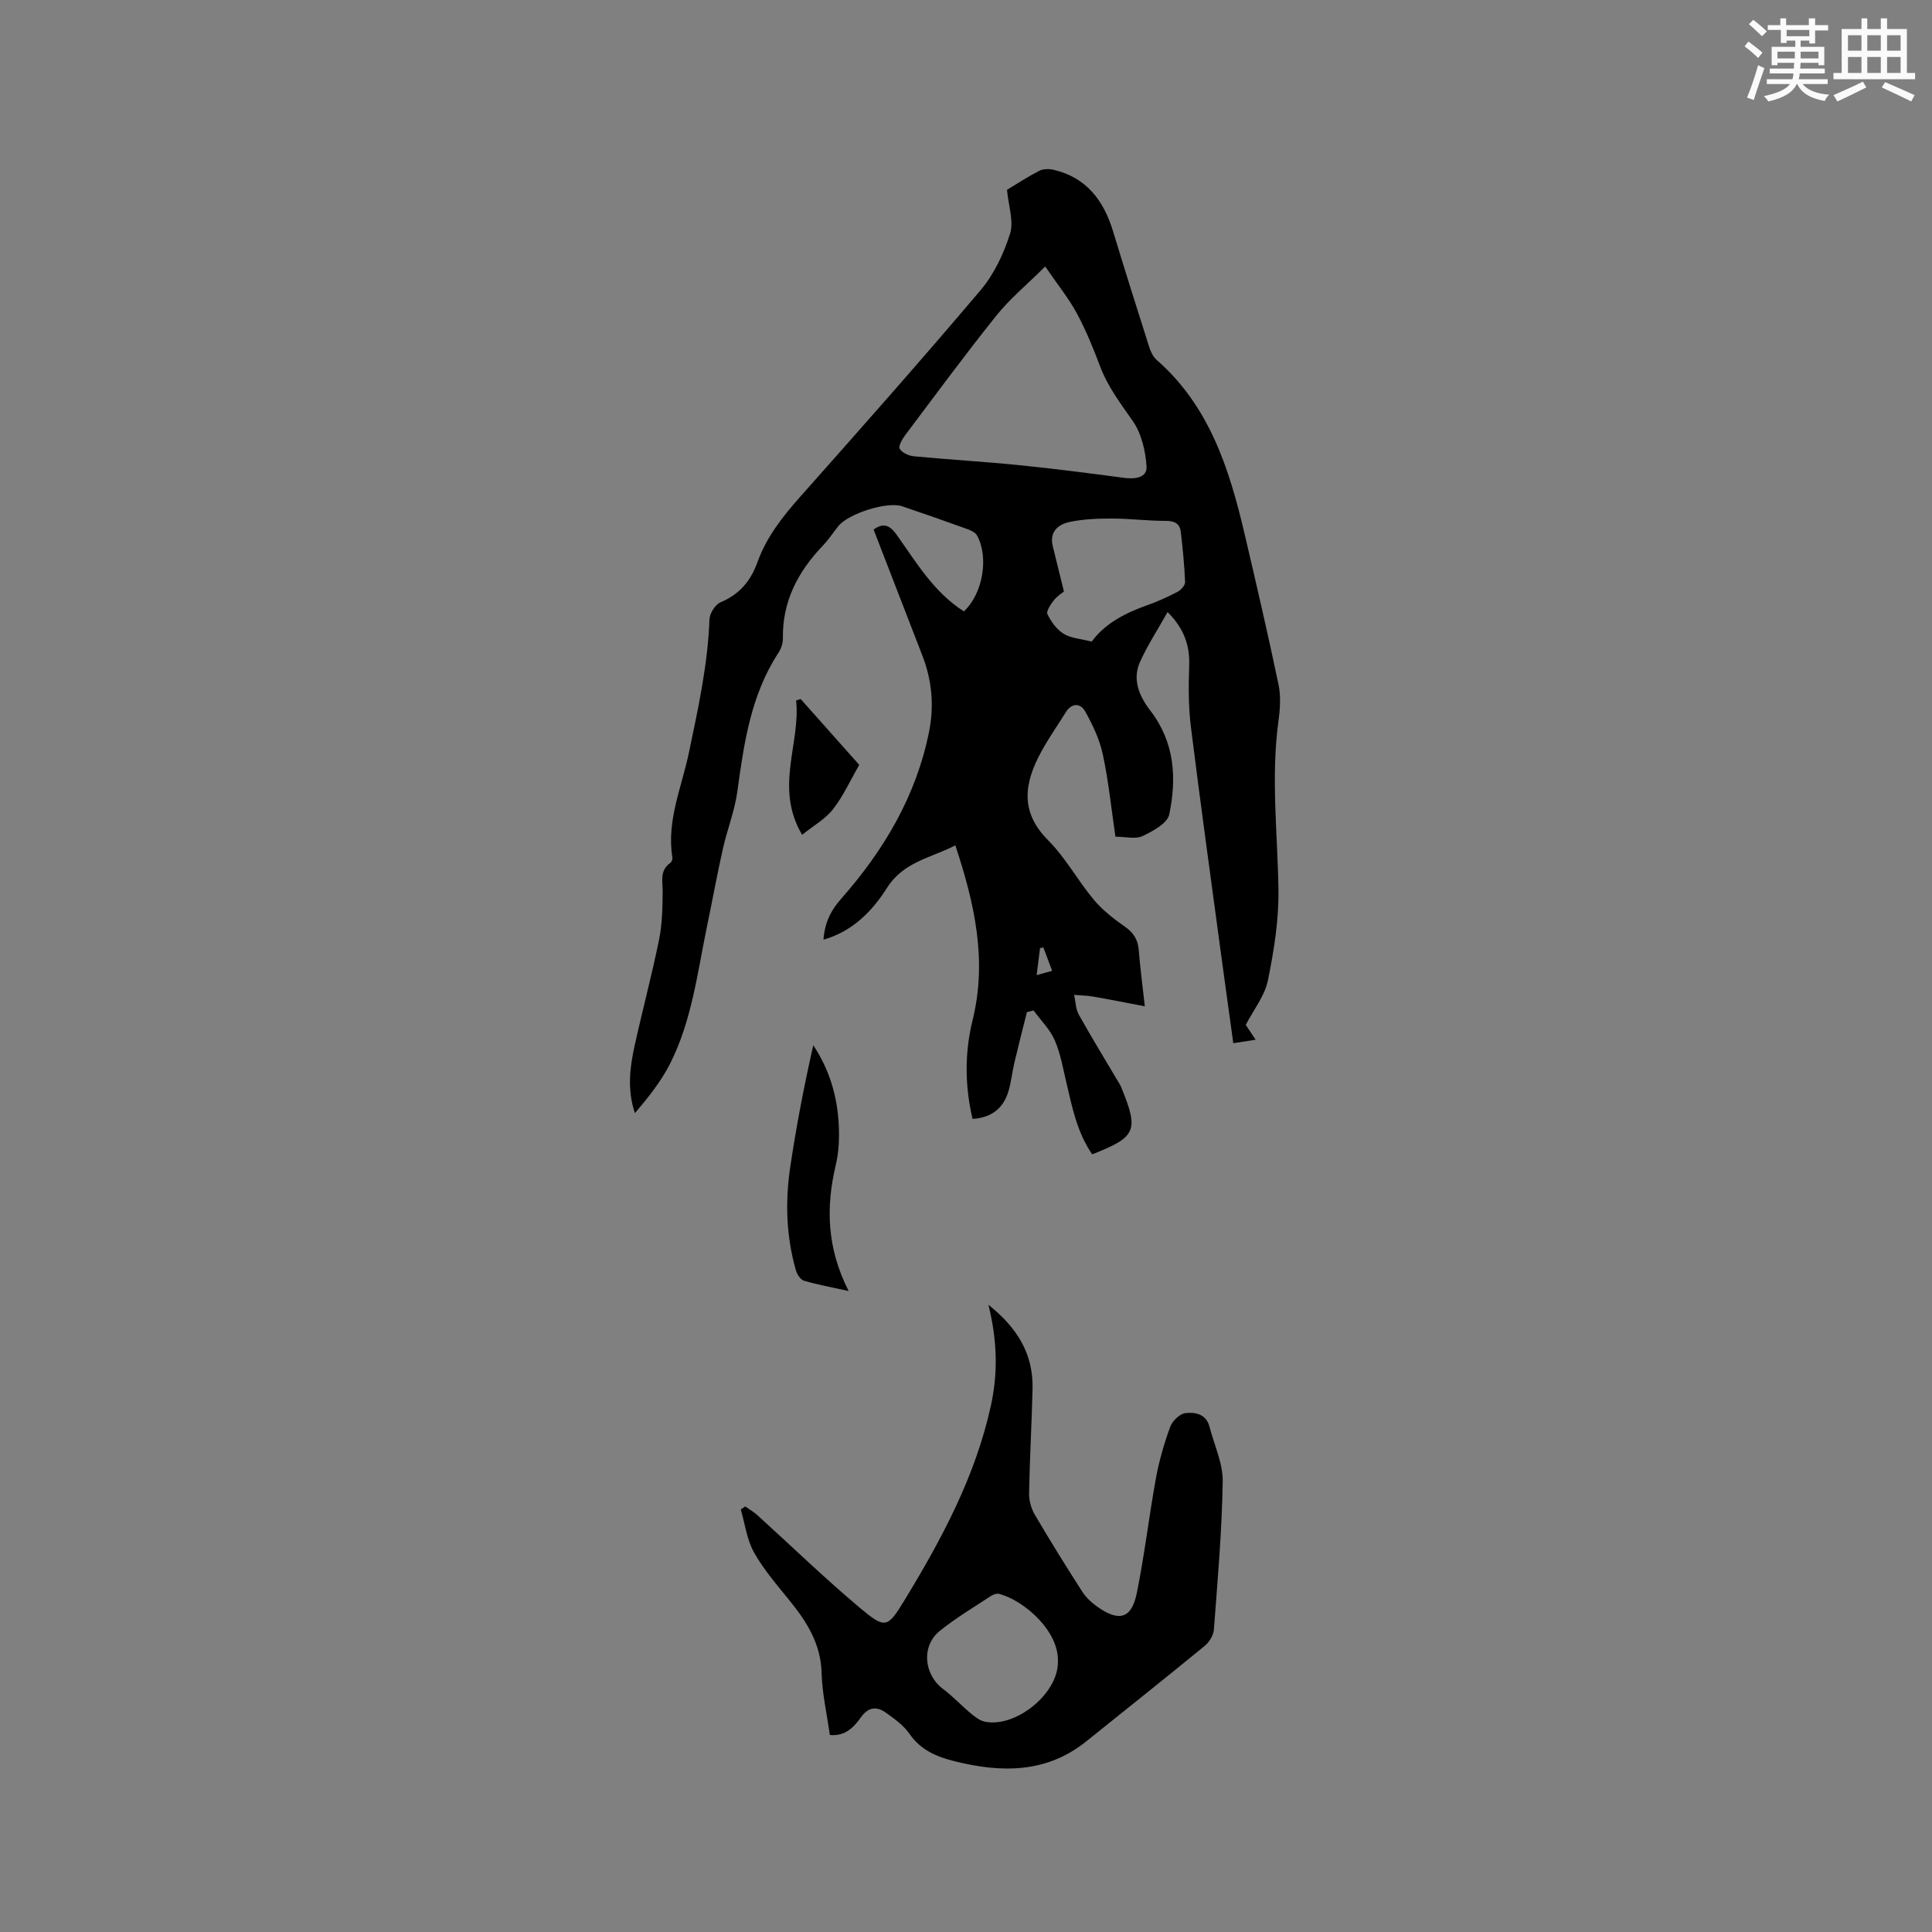 <svg enable-background="new 0 0 400 400" viewBox="0 0 400 400" xmlns="http://www.w3.org/2000/svg"><rect x="0" y="0" width="400" height="400" fill="#808080" stroke="none"/><g fill="#010000"><path d="m199.56 126.58c3.94-3.65 5.22-11.24 2.71-15.74-.35-.62-1.26-1.03-2-1.3-4.48-1.62-8.97-3.2-13.49-4.72-3.12-1.05-11.2 1.53-13.25 4.15-1.05 1.33-1.99 2.77-3.16 3.99-5.16 5.39-8.41 11.55-8.28 19.23.02 1-.38 2.14-.94 2.99-5.7 8.73-7.11 18.66-8.49 28.68-.55 4.02-2.1 7.9-3 11.89-1.2 5.36-2.18 10.76-3.3 16.13-1.99 9.63-3.14 19.52-7.67 28.42-1.87 3.67-4.5 6.94-7.24 10.17-1.63-4.88-1.05-9.47-.05-14 1.62-7.34 3.56-14.6 5.06-21.96.65-3.19.7-6.53.74-9.8.03-2.2-.7-4.45 1.57-6.04.28-.2.5-.77.44-1.11-1.24-7.63 1.94-14.59 3.43-21.77 1.91-9.14 3.91-18.21 4.25-27.59.05-1.23 1.21-3.05 2.31-3.51 3.92-1.64 6.23-4.42 7.63-8.31 1.85-5.16 5.16-9.38 8.78-13.46 12.6-14.19 25.19-28.4 37.45-42.89 2.77-3.28 4.75-7.52 6.06-11.64.81-2.57-.33-5.75-.63-9.09 1.92-1.16 4.22-2.67 6.64-3.92.82-.42 2.04-.45 2.98-.23 6.84 1.59 10.41 6.38 12.35 12.78 2.43 7.99 4.93 15.95 7.47 23.91.31.98.82 2.05 1.57 2.7 10.88 9.54 15.01 22.49 18.16 35.92 2.44 10.41 4.86 20.83 7.05 31.29.5 2.41.32 5.06-.02 7.54-1.59 11.65-.17 23.27 0 34.91.09 6.27-.93 12.64-2.19 18.81-.65 3.18-2.94 6.02-4.58 9.18.54.81 1.22 1.84 2.05 3.08-1.61.25-2.93.45-4.63.71-.9-6.57-1.81-13.03-2.68-19.5-2.06-15.33-4.2-30.66-6.1-46.01-.52-4.18-.5-8.46-.35-12.68.15-4.2-1.09-7.68-4.47-11.07-2 3.57-4.15 6.83-5.73 10.36-1.65 3.69-.06 7.18 2.18 10.08 5.02 6.54 5.46 13.95 3.89 21.46-.38 1.84-3.39 3.47-5.53 4.48-1.45.69-3.48.13-5.61.13-.85-5.76-1.42-11.46-2.61-17.02-.66-3.1-2.09-6.12-3.65-8.91-.97-1.74-2.76-1.84-4.03.18-1.68 2.69-3.5 5.3-5.03 8.08-3.48 6.36-4.61 12.39 1.35 18.37 3.63 3.64 6.16 8.36 9.48 12.34 1.8 2.15 4.11 3.95 6.43 5.57 1.83 1.27 2.72 2.73 2.89 4.9.28 3.55.75 7.09 1.25 11.6-4-.76-7.34-1.43-10.71-2.01-1.29-.22-2.61-.24-3.92-.35.3 1.37.31 2.91.96 4.08 2.73 4.88 5.65 9.65 8.5 14.46.11.18.2.38.28.57 3.7 9.01 3.14 10.32-6 13.9-3.08-4.44-4.13-9.62-5.33-14.77-.7-2.98-1.22-6.07-2.43-8.85-.99-2.26-2.89-4.13-4.39-6.17-.46.12-.91.24-1.37.36-.88 3.51-1.78 7.01-2.61 10.53-.46 1.96-.65 3.99-1.23 5.9-1.06 3.49-3.49 5.41-7.41 5.67-1.62-6.84-1.65-13.72 0-20.42 3.06-12.42.44-24.14-3.57-36.22-4.98 2.6-10.66 3.33-14.13 8.78-3.02 4.75-7.02 8.99-13.17 10.75.26-3.46 1.47-5.99 3.62-8.42 8.89-10.07 15.61-21.37 18.26-34.73 1.05-5.29.58-10.55-1.39-15.63-3.37-8.68-6.72-17.38-10.11-26.13 2.17-1.57 3.46-.78 4.85 1.19 4.04 5.68 7.63 11.78 13.84 15.75zm16.84-71.41c-3.93 3.91-7.39 6.75-10.12 10.18-6.48 8.09-12.63 16.44-18.86 24.73-.62.83-1.47 2.31-1.14 2.84.5.83 1.88 1.45 2.95 1.55 7.26.69 14.56 1.11 21.82 1.84 7.25.73 14.49 1.67 21.71 2.63 2.25.3 4.77-.05 4.62-2.34-.2-3.23-1.05-6.84-2.85-9.43-2.54-3.65-5.19-7.11-6.77-11.33-1.41-3.75-2.94-7.5-4.84-11.02-1.68-3.09-3.93-5.86-6.52-9.65zm9.62 77.67c2.69-3.68 6.83-5.89 11.41-7.5 2.19-.77 4.32-1.74 6.37-2.81.7-.37 1.58-1.34 1.56-2.01-.14-3.47-.48-6.95-.89-10.4-.21-1.75-1.31-2.29-3.14-2.28-3.69.01-7.37-.48-11.06-.48-2.93-.01-5.92.1-8.78.7-2.38.5-4.27 2-3.53 5.01.73 2.99 1.47 5.97 2.32 9.4-.34.28-1.37.91-2.07 1.79-.67.85-1.65 2.28-1.35 2.9.75 1.55 1.92 3.17 3.36 4.06 1.49.92 3.49 1.02 5.8 1.62zm-8.19 68.16c-.66-1.75-1.23-3.29-1.81-4.84-.23.05-.46.09-.69.14-.22 1.77-.45 3.53-.71 5.59 1.2-.33 2.05-.57 3.21-.89z"/><path d="m171.81 359.21c-.61-4.34-1.59-8.61-1.71-12.9-.17-6.04-3.1-10.58-6.68-15-2.59-3.2-5.33-6.36-7.32-9.92-1.48-2.64-1.86-5.9-2.73-8.88.31-.2.62-.4.93-.61.84.6 1.76 1.12 2.52 1.81 7.06 6.4 13.91 13.05 21.2 19.17 5.3 4.44 5.72 4.22 9.3-1.66 7.67-12.6 14.61-25.55 17.82-40.13 1.47-6.69 1.38-13.41-.5-20.95 6.15 4.9 9.3 10.33 9.14 17.4-.17 7.2-.59 14.39-.72 21.59-.03 1.49.42 3.17 1.18 4.46 3.15 5.38 6.45 10.68 9.82 15.93.78 1.21 1.93 2.29 3.12 3.13 4.52 3.2 7.1 2.48 8.18-2.81 1.6-7.87 2.52-15.87 3.96-23.78.66-3.62 1.7-7.2 2.96-10.65.44-1.22 1.98-2.71 3.16-2.84 1.99-.23 4.3.17 4.98 2.83.96 3.77 2.79 7.56 2.73 11.32-.16 10.24-1.06 20.47-1.83 30.69-.09 1.18-.97 2.59-1.92 3.37-8.11 6.65-16.32 13.18-24.5 19.75-8.25 6.62-17.51 6.52-27.14 4.15-3.78-.93-7.12-2.3-9.48-5.73-1.21-1.76-3.13-3.12-4.92-4.39-1.87-1.32-3.58-1.15-5.1.97-1.47 2.06-3.23 3.98-6.45 3.68zm47.21-14.89c.45-6.51-6.95-12.94-12.14-14.32-.51-.14-1.26.13-1.75.45-3.54 2.33-7.2 4.52-10.5 7.16-3.94 3.14-3.4 9.07.65 12.1 2.03 1.51 3.76 3.41 5.71 5.03.86.71 1.85 1.49 2.89 1.71 6.36 1.33 15.04-5.7 15.14-12.13z"/><path d="m175.7 267.29c-3.56-.79-6.46-1.3-9.26-2.14-.73-.22-1.44-1.36-1.68-2.21-2-7.03-2.21-14.21-1.14-21.38 1.25-8.41 2.86-16.76 4.76-25.15 3.35 5.03 4.95 10.51 5.27 16.32.15 2.82.03 5.77-.62 8.5-2.07 8.73-1.84 17.18 2.67 26.06z"/><path d="m166.07 172.83c-5.79-9.76-.29-18.84-1.24-27.81.31-.1.63-.19.94-.29 4.16 4.67 8.31 9.34 12.13 13.63-1.92 3.33-3.35 6.53-5.45 9.2-1.58 2.02-4.02 3.38-6.38 5.27z"/></g><path d="m361.2 9.6.8-1c.9.7 1.9 1.4 2.9 2.3l-.9 1.1c-1-1-2-1.8-2.8-2.4zm.5 10.6c.9-2.1 1.6-4.3 2.3-6.7.4.2.8.4 1.3.6-.7 2.1-1.5 4.3-2.2 6.6zm.4-15.2.9-.9c1 .8 2 1.6 2.8 2.4l-1 1c-.9-.9-1.8-1.7-2.7-2.5zm12.5-1.2h1.2v1.4h2.7v1.1h-2.7v2.7h-1.2v-.6h-1.8v1.3h4.9v3.8h-1.2v-.5h-3.7c0 .4-.1.9-.1 1.2h5.1v1h-5.2c0 .5-.1.9-.2 1.2h6v1h-5.2c1.1 1.3 2.9 2 5.5 2.2-.4.4-.7.8-.9 1.3-2.9-.5-4.8-1.6-5.7-3.5h-.1c-.8 1.7-2.7 2.9-5.9 3.6-.2-.4-.6-.8-.9-1.1 2.8-.6 4.6-1.4 5.4-2.5h-4.8v-1h5.3c.1-.3.2-.7.2-1.2h-4.9v-1h5c0-.4 0-.8.1-1.2h-3.5v.5h-1.2v-3.8h4.9v-1.3h-1.8v.5h-1.2v-2.7h-2.7v-1h2.6v-1.4h1.2v1.4h4.7v-1.4zm-6.6 8.3h3.6c0-.4 0-.9 0-1.4h-3.6zm1.9-4.6h4.7v-1.3h-4.7zm6.6 3.2h-3.7v1.4h3.7z" fill="#fafafb"/><path d="m385.3 3.8h1.3v2.2h2.8v-2.2h1.3v2.2h4.1v9.1h1.7v1.3h-16.9v-1.3h1.7v-9.1h4.1v-2.2zm.4 13.1.7 1.2c-1.8.9-3.8 1.9-6 2.9-.2-.4-.5-.8-.8-1.3 2.3-1 4.3-1.9 6.1-2.8zm-3.1-6.4h2.8v-3.2h-2.8zm0 4.6h2.8v-3.3h-2.8zm4-4.6h2.8v-3.2h-2.8zm0 4.6h2.8v-3.3h-2.8zm3.7 1.9c2.1.9 4.1 1.8 6.1 2.7l-.7 1.3c-2.2-1.1-4.2-2-6.1-2.9zm3.2-9.7h-2.8v3.2h2.8zm-2.8 7.8h2.8v-3.3h-2.8z" fill="#fafafb"/></svg>
